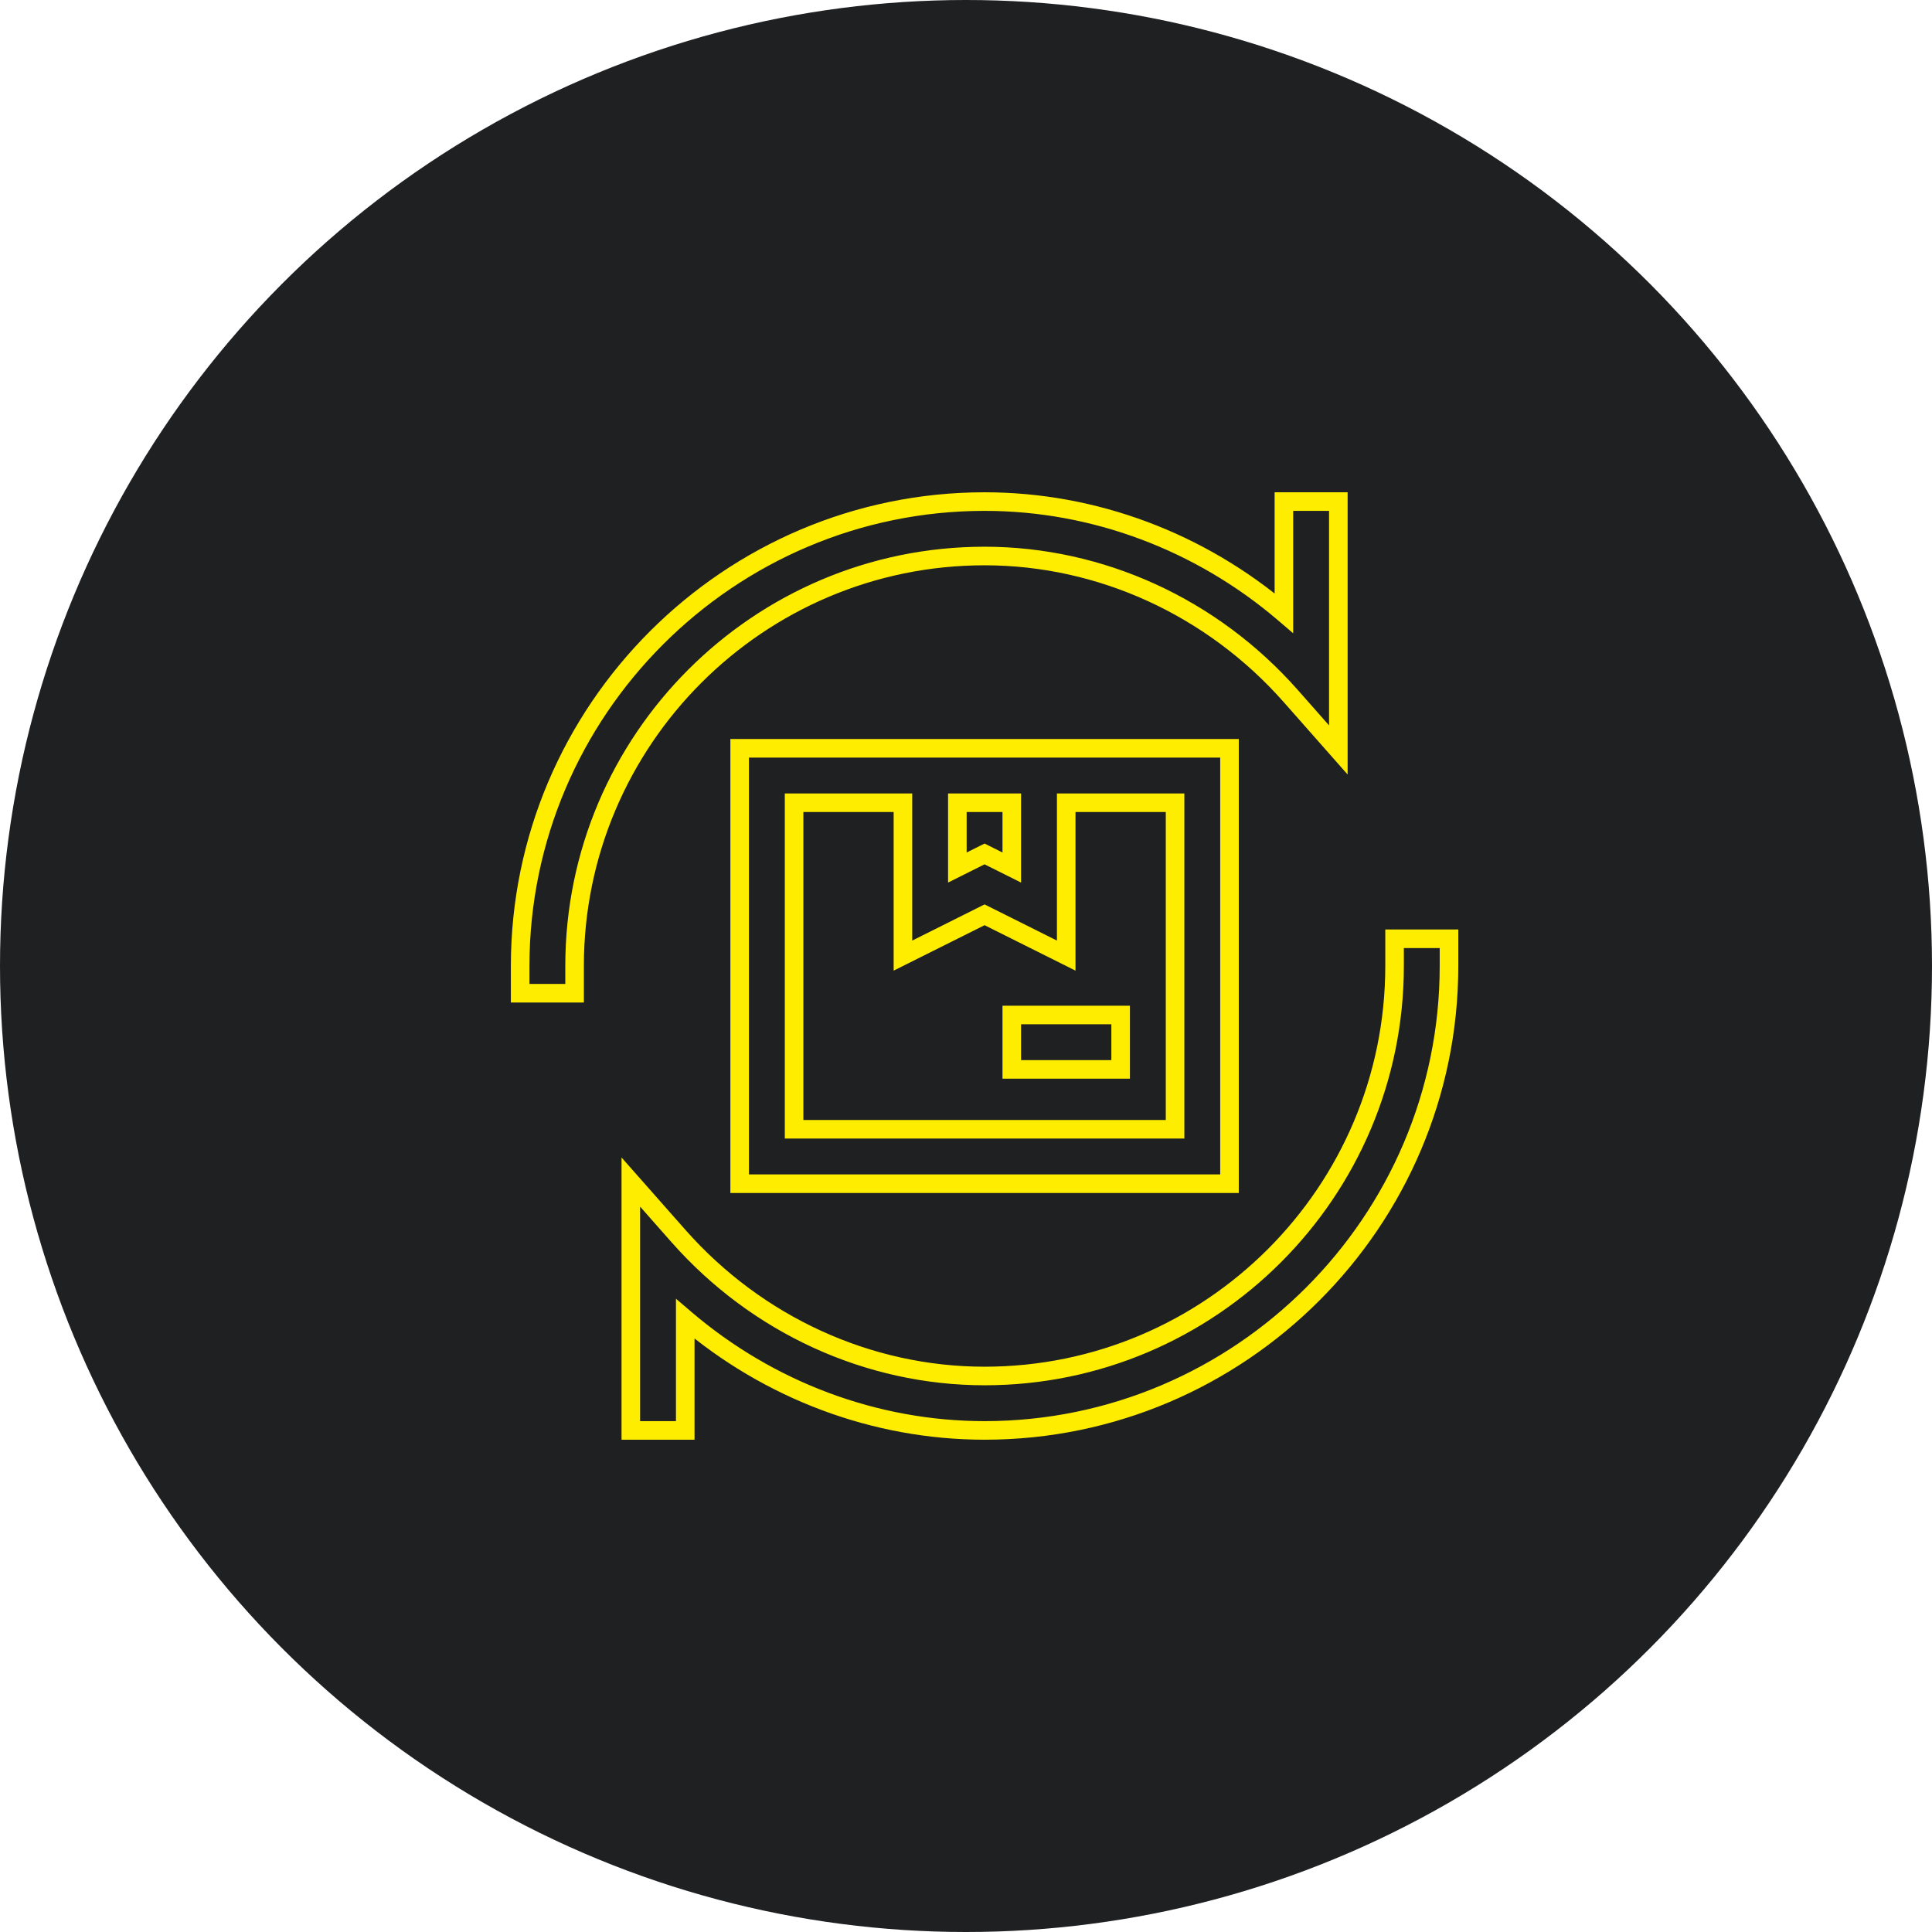<?xml version="1.0" encoding="UTF-8"?>
<svg xmlns="http://www.w3.org/2000/svg" width="104" height="104" viewBox="0 0 104 104" fill="none">
  <circle cx="52" cy="52" r="52" fill="#1F2022"></circle>
  <path d="M69.48 37.466L69.855 37.136V37.136L69.48 37.466ZM30.93 53.465V53.965H31.43V53.465H30.93ZM28 53.465H27.5V53.965H28V53.465ZM69.113 33.005L68.788 33.385L69.613 34.09V33.005H69.113ZM69.113 27V26.5H68.613V27H69.113ZM72.043 27H72.543V26.5H72.043V27ZM72.043 40.37L71.668 40.701L72.543 41.693V40.37H72.043ZM75.07 50.535V50.035H74.57V50.535H75.07ZM78 50.535H78.5V50.035H78V50.535ZM36.887 70.995L37.212 70.615L36.387 69.91V70.995H36.887ZM36.887 77V77.5H37.387V77H36.887ZM33.957 77H33.457V77.5H33.957V77ZM33.957 63.63L34.332 63.299L33.457 62.307V63.63H33.957ZM36.52 66.534L36.145 66.865L36.145 66.865L36.52 66.534ZM39.816 63.719H39.316V64.219H39.816V63.719ZM39.816 40.281V39.781H39.316V40.281H39.816ZM66.184 63.719V64.219H66.684V63.719H66.184ZM66.184 40.281H66.684V39.781H66.184V40.281ZM63.254 60.789V61.289H63.754V60.789H63.254ZM63.254 43.211H63.754V42.711H63.254V43.211ZM42.746 60.789H42.246V61.289H42.746V60.789ZM42.746 43.211V42.711H42.246V43.211H42.746ZM48.605 43.211H49.105V42.711H48.605V43.211ZM48.605 51.441H48.105V52.249L48.829 51.888L48.605 51.441ZM53 49.243L53.224 48.796L53 48.684L52.776 48.796L53 49.243ZM57.395 51.441L57.171 51.888L57.895 52.249V51.441H57.395ZM57.395 43.211V42.711H56.895V43.211H57.395ZM54.465 43.211H54.965V42.711H54.465V43.211ZM54.465 46.7L54.241 47.147L54.965 47.509V46.7H54.465ZM51.535 43.211V42.711H51.035V43.211H51.535ZM51.535 46.7H51.035V47.509L51.759 47.147L51.535 46.7ZM53 45.968L53.224 45.52L53 45.409L52.776 45.52L53 45.968ZM60.324 54.637H60.824V54.137H60.324V54.637ZM60.324 57.566V58.066H60.824V57.566H60.324ZM54.465 54.637V54.137H53.965V54.637H54.465ZM54.465 57.566H53.965V58.066H54.465V57.566ZM53 30.43C59.099 30.43 64.97 33.112 69.105 37.797L69.855 37.136C65.535 32.241 59.393 29.43 53 29.43V30.43ZM31.43 52C31.43 40.106 41.106 30.43 53 30.43V29.43C40.554 29.43 30.43 39.554 30.43 52H31.43ZM31.43 53.465V52H30.43V53.465H31.43ZM28 53.965H30.93V52.965H28V53.965ZM27.5 52V53.465H28.5V52H27.5ZM53 26.5C38.958 26.5 27.5 37.959 27.5 52H28.5C28.5 38.511 39.511 27.5 53 27.5V26.5ZM69.438 32.625C64.844 28.7 59.022 26.5 53 26.5V27.5C58.778 27.5 64.37 29.611 68.788 33.385L69.438 32.625ZM68.613 27V33.005H69.613V27H68.613ZM72.043 26.5H69.113V27.5H72.043V26.5ZM72.543 40.37V27H71.543V40.37H72.543ZM69.105 37.797L71.668 40.701L72.418 40.039L69.855 37.136L69.105 37.797ZM74.57 50.535V52H75.57V50.535H74.57ZM78 50.035H75.07V51.035H78V50.035ZM78.5 52V50.535H77.5V52H78.5ZM53 77.5C67.042 77.5 78.5 66.041 78.5 52H77.5C77.5 65.489 66.489 76.5 53 76.5V77.5ZM36.562 71.375C41.156 75.3 46.978 77.5 53 77.5V76.5C47.222 76.5 41.63 74.389 37.212 70.615L36.562 71.375ZM37.387 77V70.995H36.387V77H37.387ZM33.957 77.5H36.887V76.5H33.957V77.5ZM33.457 63.63V77H34.457V63.63H33.457ZM36.895 66.203L34.332 63.299L33.582 63.961L36.145 66.865L36.895 66.203ZM53 73.57C46.901 73.57 41.03 70.888 36.895 66.203L36.145 66.865C40.465 71.759 46.607 74.57 53 74.57V73.57ZM74.57 52C74.57 63.894 64.894 73.57 53 73.57V74.57C65.446 74.57 75.57 64.446 75.57 52H74.57ZM40.316 63.719V40.281H39.316V63.719H40.316ZM66.184 63.219H39.816V64.219H66.184V63.219ZM65.684 40.281V63.719H66.684V40.281H65.684ZM39.816 40.781H66.184V39.781H39.816V40.781ZM63.754 60.789V43.211H62.754V60.789H63.754ZM42.746 61.289H63.254V60.289H42.746V61.289ZM42.246 43.211V60.789H43.246V43.211H42.246ZM48.605 42.711H42.746V43.711H48.605V42.711ZM49.105 51.441V43.211H48.105V51.441H49.105ZM52.776 48.796L48.382 50.993L48.829 51.888L53.224 49.691L52.776 48.796ZM57.618 50.993L53.224 48.796L52.776 49.691L57.171 51.888L57.618 50.993ZM56.895 43.211V51.441H57.895V43.211H56.895ZM63.254 42.711H57.395V43.711H63.254V42.711ZM53.965 43.211V46.7H54.965V43.211H53.965ZM51.535 43.711H54.465V42.711H51.535V43.711ZM52.035 46.7V43.211H51.035V46.7H52.035ZM52.776 45.52L51.312 46.253L51.759 47.147L53.224 46.415L52.776 45.52ZM54.688 46.253L53.224 45.52L52.776 46.415L54.241 47.147L54.688 46.253ZM59.824 54.637V57.566H60.824V54.637H59.824ZM54.465 55.137H60.324V54.137H54.465V55.137ZM54.965 57.566V54.637H53.965V57.566H54.965ZM60.324 57.066H54.465V58.066H60.324V57.066Z" fill="#FFED00"></path>
</svg>
